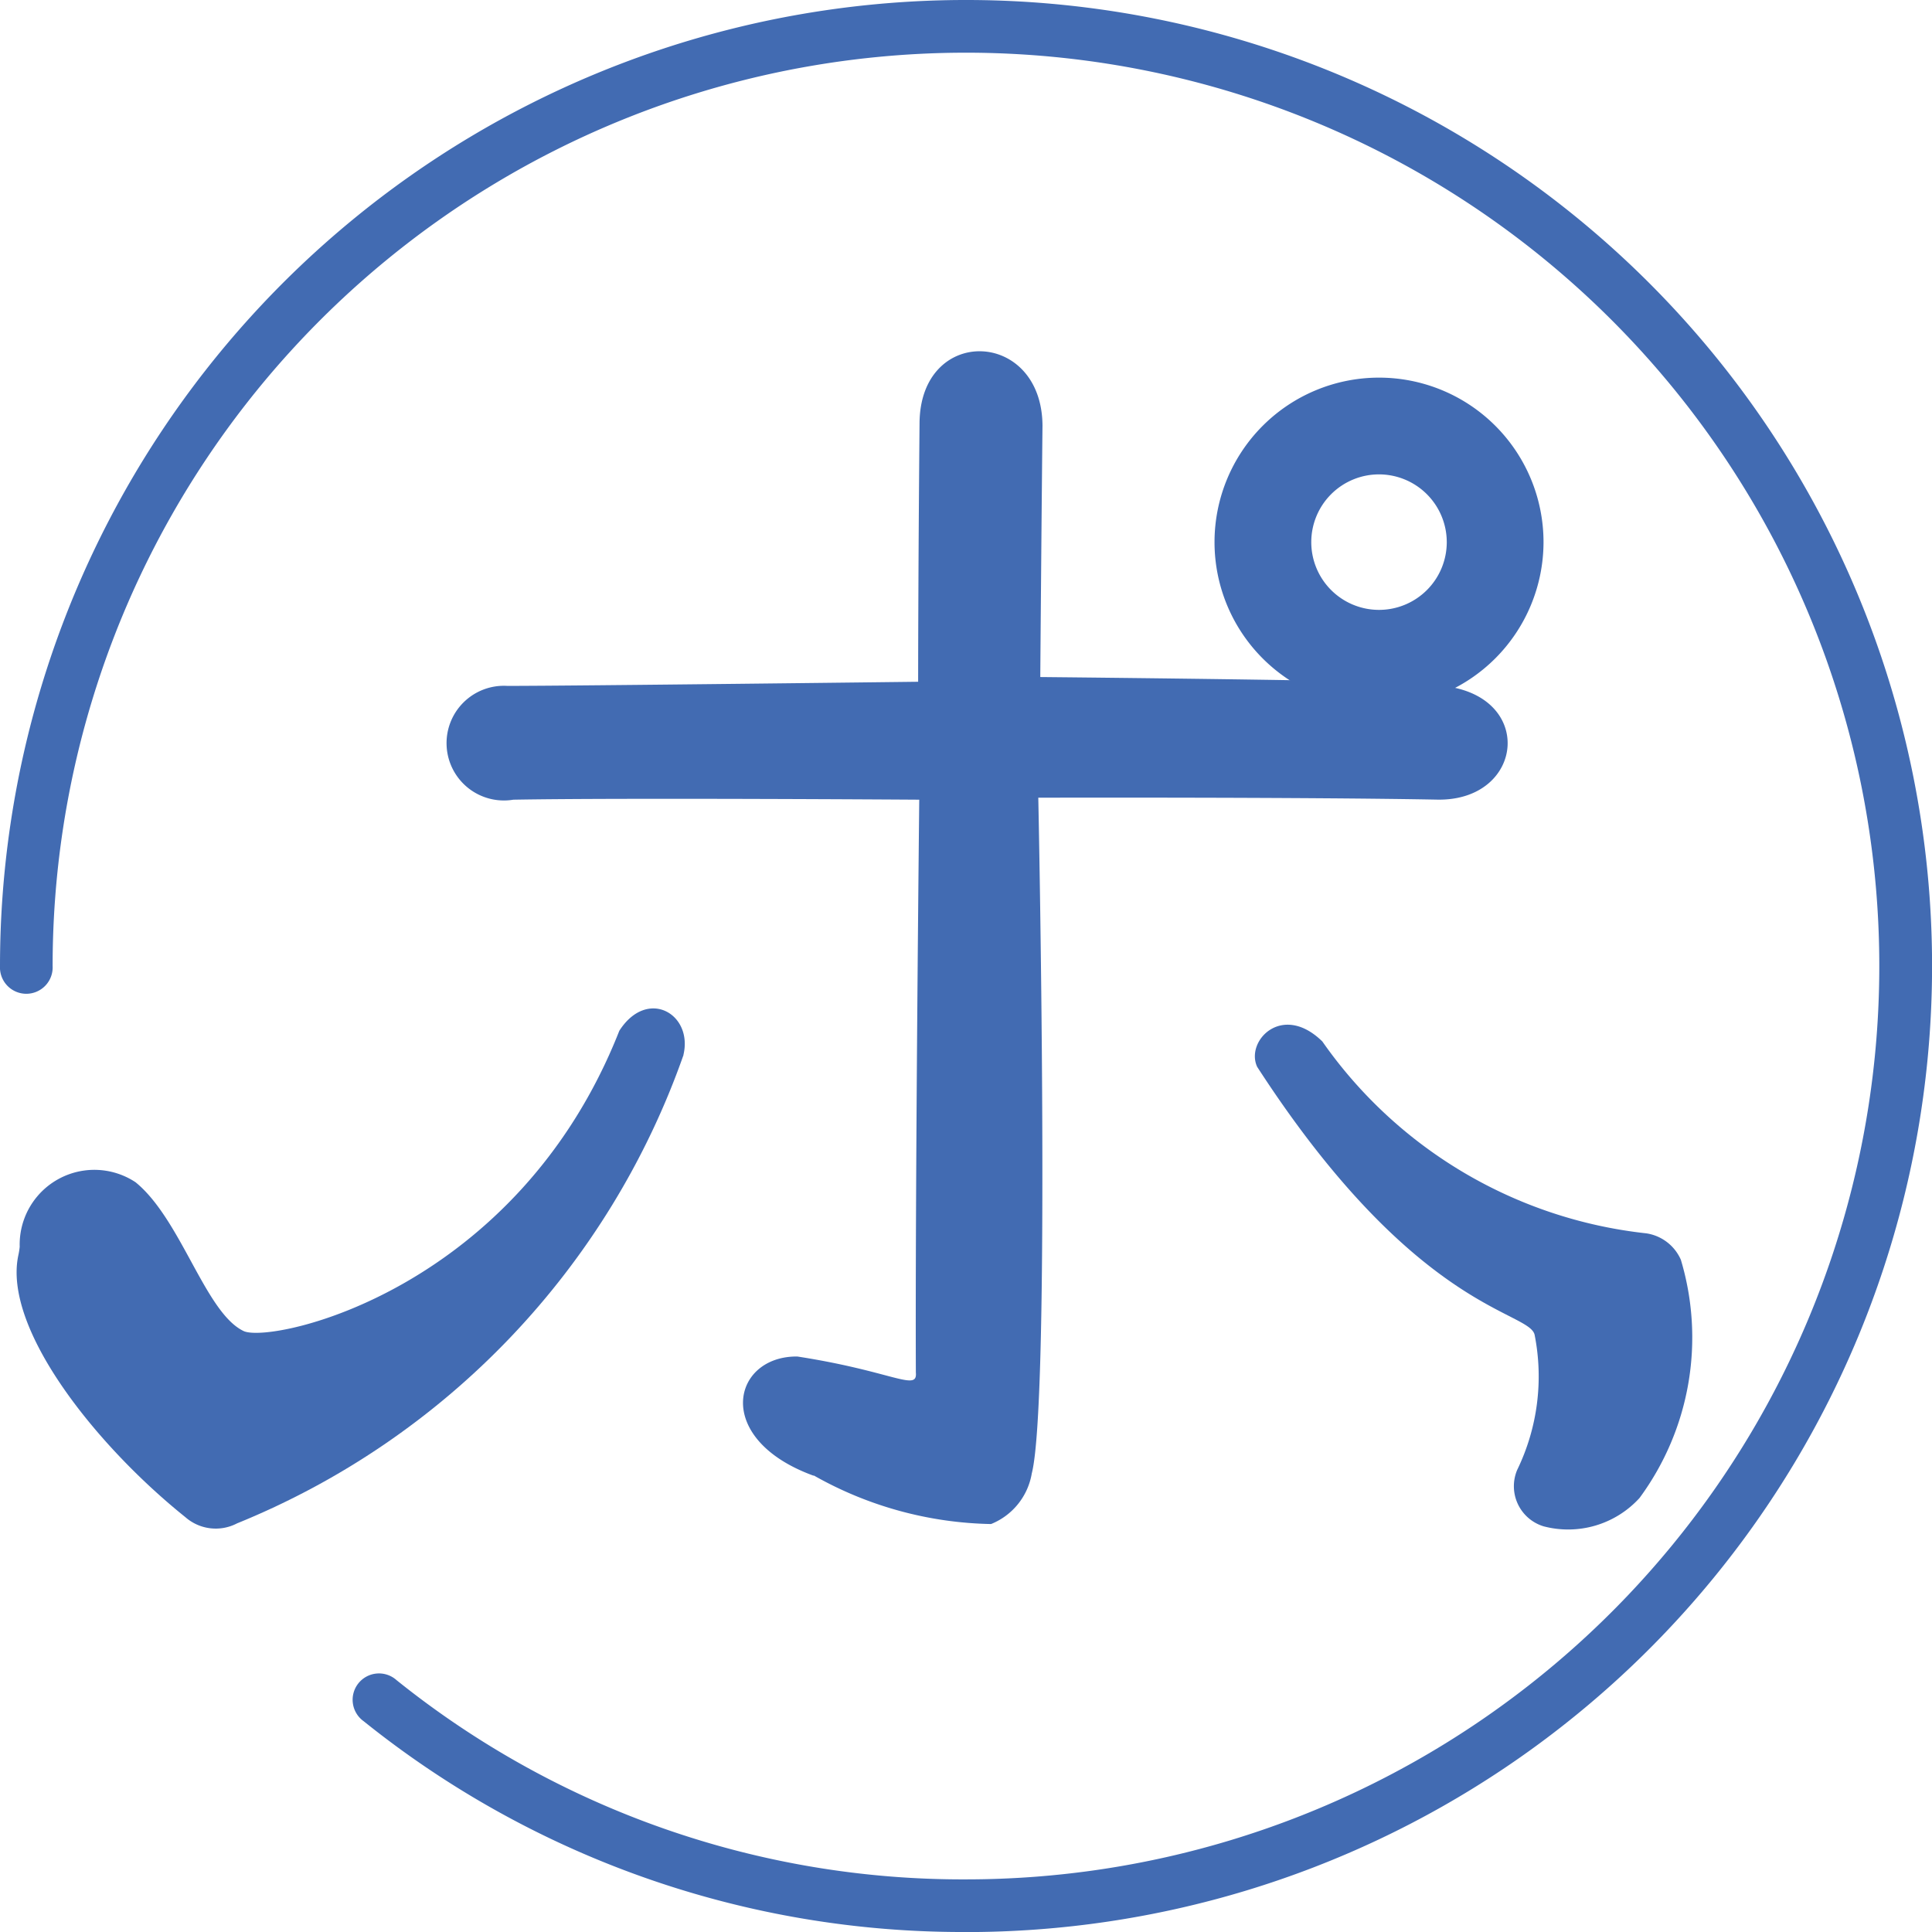 <svg id="グループ_85" data-name="グループ 85" xmlns="http://www.w3.org/2000/svg" xmlns:xlink="http://www.w3.org/1999/xlink" width="26.179" height="26.179" viewBox="0 0 26.179 26.179">
  <defs>
    <clipPath id="clip-path">
      <rect id="長方形_28" data-name="長方形 28" width="26.179" height="26.179" fill="none"/>
    </clipPath>
  </defs>
  <g id="グループ_45" data-name="グループ 45" clip-path="url(#clip-path)">
    <path id="パス_15" data-name="パス 15" d="M181.351,60.151a2.229,2.229,0,1,1,2.229-2.229,2.232,2.232,0,0,1-2.229,2.229m0-3.147a.918.918,0,1,0,.918.918.919.919,0,0,0-.918-.918" transform="translate(-162.665 -50.576)" fill="#426bb2"/>
    <path id="パス_16" data-name="パス 16" d="M70.805,67.045c-1.369-.5-1.1-1.623-.217-1.614,1.294.2,1.631.48,1.606.217-.01-2.582.046-7.762.046-7.762s-3.973-.027-5.5,0a.777.777,0,1,1-.082-1.542c.918,0,5.567-.056,5.567-.056s0-1.379.019-3.508c.012-1.326,1.657-1.273,1.666.036-.013,1.192-.03,3.408-.03,3.408s6.093.058,5.385.114c1.335.088,1.193,1.57-.007,1.547-1.873-.035-5.405-.026-5.405-.026s.171,8.148-.088,9.155a.9.9,0,0,1-.552.687,5.055,5.055,0,0,1-2.4-.657" transform="translate(-59.784 -47.05)" fill="#426bb2"/>
    <path id="パス_17" data-name="パス 17" d="M11.495,149.4a10.67,10.67,0,0,1-6.05,6.348.624.624,0,0,1-.7-.084c-1.215-.974-2.477-2.561-2.263-3.551A.987.987,0,0,0,2.5,152a1.012,1.012,0,0,1,1.569-.875c.623.506.949,1.784,1.474,2.021.42.159,3.7-.567,5.082-4.073.378-.589,1-.23.869.325" transform="translate(-2.233 -135.106)" fill="#426bb2"/>
    <path id="パス_18" data-name="パス 18" d="M185.994,151.362a6.171,6.171,0,0,0,4.39,2.6.61.61,0,0,1,.468.358,3.668,3.668,0,0,1-.56,3.228,1.309,1.309,0,0,1-1.3.384.568.568,0,0,1-.358-.764,2.9,2.9,0,0,0,.236-1.833c-.081-.327-1.612-.314-3.759-3.629-.163-.35.339-.877.883-.344" transform="translate(-168.076 -137.25)" fill="#426bb2"/>
    <path id="パス_19" data-name="パス 19" d="M13.09,26.179a12.95,12.95,0,0,1-8.162-2.856.357.357,0,1,1,.445-.557,12.243,12.243,0,0,0,7.717,2.7A12.376,12.376,0,1,0,.713,13.09a.357.357,0,1,1-.713,0,13.09,13.09,0,1,1,13.09,13.09" fill="#426bb2"/>
  </g>
</svg>
